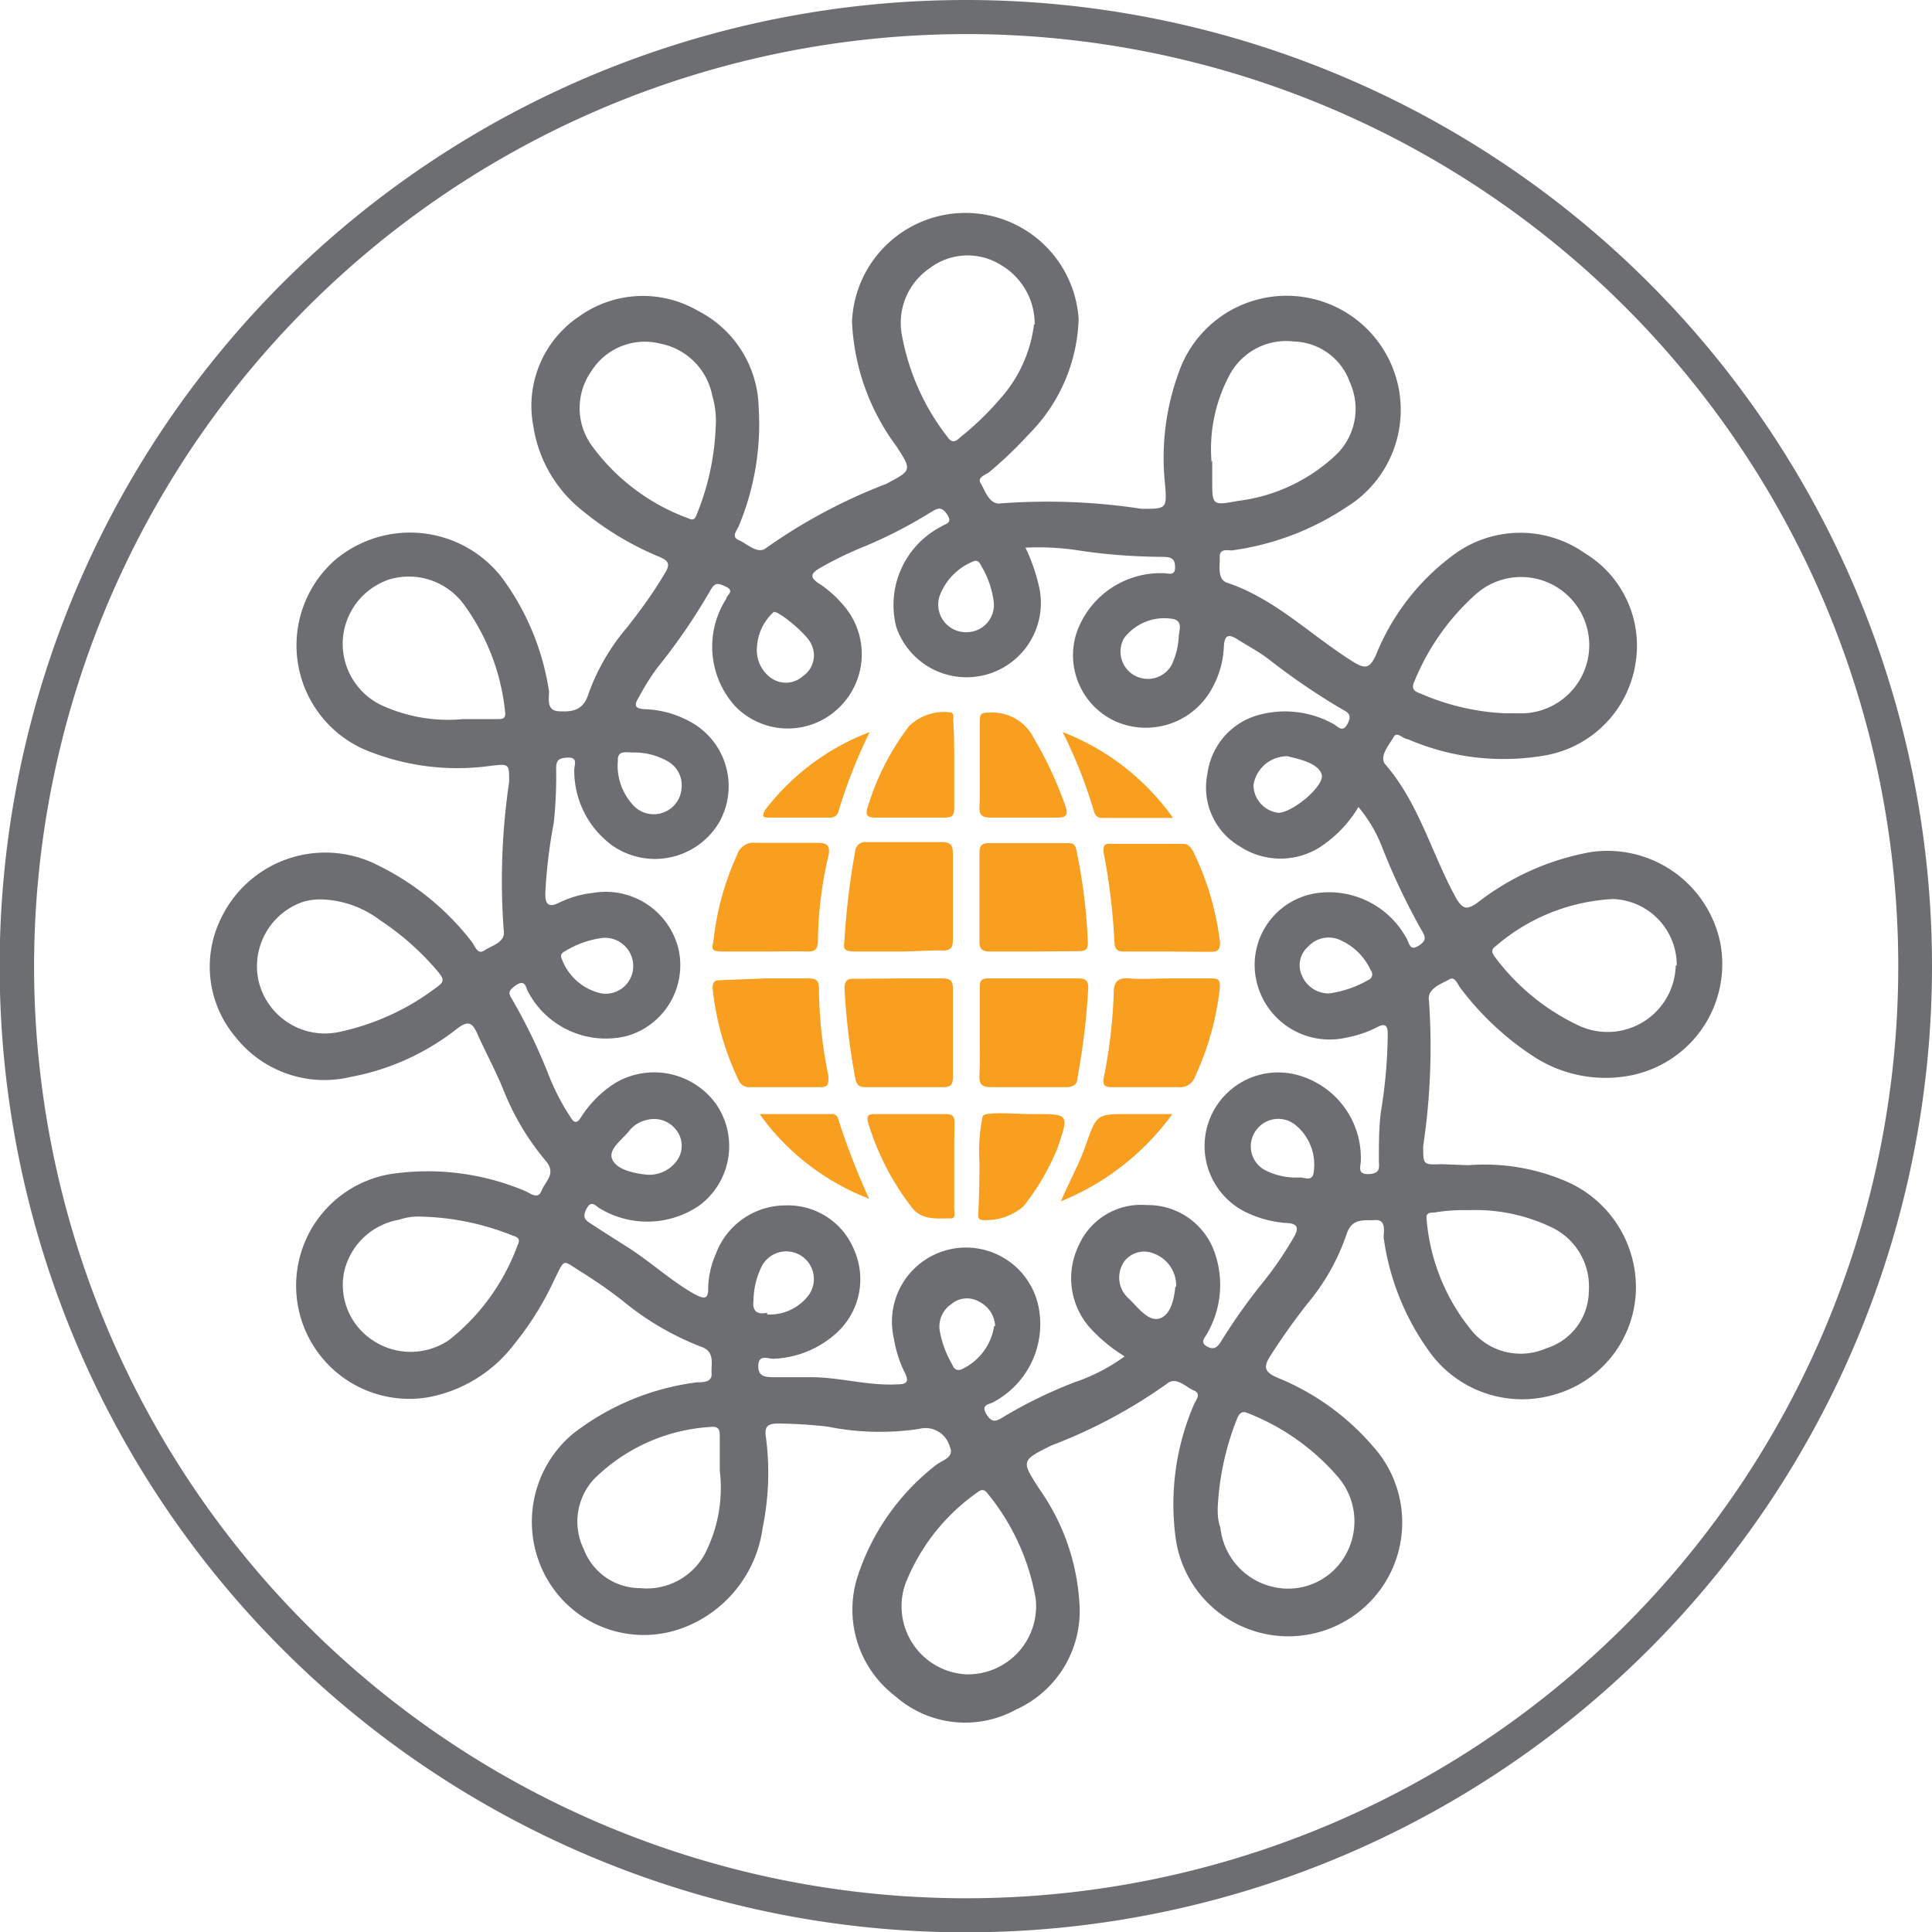 <svg xmlns="http://www.w3.org/2000/svg" viewBox="0 0 56.69 56.69"><defs><style>.cls-1{fill:#6d6e71;}.cls-2{fill:#f89f1f;}.cls-3{fill:#838385;}</style></defs><title>Certificado</title><g id="Layer_2" data-name="Layer 2"><g id="Layer_1-2" data-name="Layer 1"><path class="cls-1" d="M43.09,34.19a6.05,6.05,0,0,1,2.76.43A3.39,3.39,0,0,1,48,37.91a3.28,3.28,0,0,1-2.35,3A3.35,3.35,0,0,1,42,39.74a7.41,7.41,0,0,1-1.4-3.43c0-.18.08-.53-.25-.51s-.68-.07-.84.42a6.34,6.34,0,0,1-1.12,2c-.39.49-.75,1-1.1,1.54-.21.33-.22.48.18.66a7.3,7.3,0,0,1,2.8,2,3.34,3.34,0,1,1-5.76,2.8,7.39,7.39,0,0,1,.52-4c.05-.13.24-.32,0-.42s-.52-.43-.8-.19a15,15,0,0,1-3.37,1.8c-.91.45-.9.45-.35,1.3A6.45,6.45,0,0,1,31.67,47a3.17,3.17,0,0,1-1.85,3.16,3.1,3.1,0,0,1-3.55-.39,3.19,3.19,0,0,1-1.1-3.53A6.81,6.81,0,0,1,27.45,43c.17-.15.57-.22.42-.55a.74.74,0,0,0-.91-.52,7.8,7.8,0,0,1-2.68-.07,14.11,14.11,0,0,0-1.45-.09c-.3,0-.4.09-.36.37a8,8,0,0,1-.09,2.68,3.66,3.66,0,0,1-2.2,2.89,3.27,3.27,0,0,1-4.11-1.35,3.37,3.37,0,0,1,.73-4.28,7.44,7.44,0,0,1,3.66-1.52c.17,0,.44,0,.42-.26s.11-.64-.3-.78a8.32,8.32,0,0,1-2.32-1.36,14.05,14.05,0,0,0-1.19-.83c-.58-.36-.48-.43-.8.21a8.87,8.87,0,0,1-1.18,1.9A4.11,4.11,0,0,1,12.56,41a3.32,3.32,0,0,1-1.1-6.55,7.34,7.34,0,0,1,3.93.49c.16.06.39.28.5,0s.44-.5.13-.87A7.52,7.52,0,0,1,14.78,32c-.23-.57-.53-1.12-.78-1.68-.14-.31-.26-.38-.57-.15a7.15,7.15,0,0,1-3.14,1.43,3.32,3.32,0,0,1-3.37-1.16A3.2,3.2,0,0,1,6.46,27a3.39,3.39,0,0,1,4.63-1.61,7.84,7.84,0,0,1,2.75,2.24c.09.11.17.4.37.26s.64-.23.57-.6a19.77,19.77,0,0,1,.16-4.35c0-.53,0-.53-.53-.47a7.06,7.06,0,0,1-3.47-.38,3.34,3.34,0,0,1-1.13-5.64,3.41,3.41,0,0,1,4.91.49,7.47,7.47,0,0,1,1.39,3.35c0,.21-.08.56.28.58s.7,0,.86-.46a6.22,6.22,0,0,1,1.15-2c.4-.51.76-1,1.11-1.59.17-.27.1-.37-.16-.48A8.86,8.86,0,0,1,17.11,15a3.91,3.91,0,0,1-1.46-2.49A3.16,3.16,0,0,1,17,9.28a3.21,3.21,0,0,1,3.48-.16,3.26,3.26,0,0,1,1.78,2.81,7.77,7.77,0,0,1-.58,3.5c-.05.13-.24.32,0,.42s.55.43.8.23A16,16,0,0,1,26,14.2c.76-.4.76-.4.3-1.11A6.6,6.6,0,0,1,25,9.44a3.33,3.33,0,0,1,6.65-.08,5,5,0,0,1-1.47,3.39,11.9,11.9,0,0,1-1.15,1.1c-.11.09-.37.15-.25.34s.25.64.59.58a18.39,18.39,0,0,1,4.13.16c.72,0,.74,0,.69-.68a7.26,7.26,0,0,1,.39-3.3,3.35,3.35,0,1,1,4.93,3.93,8,8,0,0,1-3.36,1.27c-.14,0-.37-.06-.36.2s-.08.65.22.75c1.43.48,2.48,1.57,3.73,2.34.36.22.47.12.63-.21a6.81,6.81,0,0,1,2.35-3,3.29,3.29,0,0,1,3.78,0A3.17,3.17,0,0,1,48,19.4a3.25,3.25,0,0,1-2.63,2.76,7.07,7.07,0,0,1-4.06-.47c-.14,0-.32-.25-.42-.06s-.44.56-.24.8c1,1.16,1.36,2.63,2.08,3.93.2.34.33.33.62.13A7.56,7.56,0,0,1,46.69,25a3.38,3.38,0,0,1,3.79,2.68,3.33,3.33,0,0,1-2.6,3.87A3.86,3.86,0,0,1,45,31,8.46,8.46,0,0,1,42.86,29c-.09-.1-.16-.37-.34-.26s-.66.26-.59.62a19.66,19.66,0,0,1-.17,4.27c0,.55,0,.55.53.53Zm-13-18.12a5.26,5.26,0,0,1,.42,1.25,2.18,2.18,0,0,1-4.21,1.08,2.59,2.59,0,0,1,1.32-2.95c.11-.08.34-.09.18-.34s-.27-.21-.47-.09a13.87,13.87,0,0,1-1.93,1,10.51,10.51,0,0,0-1.31.63c-.3.17-.37.29,0,.51a3.31,3.31,0,0,1,.65.59,2.18,2.18,0,0,1-.17,3.06,2.15,2.15,0,0,1-3-.09,2.6,2.6,0,0,1-.26-3.15c0-.1.26-.22,0-.35s-.34-.12-.47.11a17.39,17.39,0,0,1-1.55,2.26,6.91,6.91,0,0,0-.54.86c-.13.21-.17.35.19.36a2.93,2.93,0,0,1,1.26.34,2.15,2.15,0,0,1,.89,3,2.19,2.19,0,0,1-3.08.69,2.72,2.72,0,0,1-1.16-2.26c0-.12.12-.36-.18-.35s-.36.09-.35.37a13.13,13.13,0,0,1-.07,1.54A15,15,0,0,0,16,26.23c0,.28.08.42.4.26a3,3,0,0,1,1-.29,2.2,2.2,0,0,1,2.5,1.61,2.16,2.16,0,0,1-1.51,2.59,2.58,2.58,0,0,1-2.89-1.29c-.07-.1-.07-.4-.36-.2s-.19.27-.08.47a16.3,16.3,0,0,1,1.05,2.19,6.61,6.61,0,0,0,.63,1.21c.1.17.19.2.31,0a3.26,3.26,0,0,1,1-1,2.24,2.24,0,0,1,2.95.6,2.17,2.17,0,0,1-.49,3,2.7,2.7,0,0,1-2.89.09c-.13-.06-.26-.29-.41,0s0,.35.18.47.67.43,1,.64c.7.44,1.29,1,2,1.4.26.13.4.17.39-.2a2.65,2.65,0,0,1,.23-1,2.18,2.18,0,0,1,2.05-1.41,2.09,2.09,0,0,1,2,1.3,2.13,2.13,0,0,1-.5,2.43,2.91,2.91,0,0,1-1.88.77c-.14,0-.42-.14-.43.2s.23.34.48.34.7,0,1.06,0c.85,0,1.69.26,2.55.21.27,0,.34-.08.21-.34a3.44,3.44,0,0,1-.32-1,2.17,2.17,0,0,1,4.23-1,2.59,2.59,0,0,1-1.29,2.85c-.1.08-.41.06-.23.36s.32.2.53.07a13.44,13.44,0,0,1,2.06-1A5.49,5.49,0,0,0,33,39.8a4.72,4.72,0,0,1-1-.82,2.19,2.19,0,0,1-.35-2.43,2,2,0,0,1,2-1.19,2.07,2.07,0,0,1,2,1.42,2.85,2.85,0,0,1-.23,2.35c-.07.13-.22.26,0,.38s.31,0,.41-.15A17,17,0,0,1,37,37.7a10.4,10.4,0,0,0,1-1.46c.13-.26,0-.33-.19-.35a3.23,3.23,0,0,1-1.27-.33,2.16,2.16,0,0,1,1.39-4.05,2.52,2.52,0,0,1,2,2.55c0,.16-.12.41.24.39s.29-.21.29-.42c0-.48,0-.94.06-1.41a14.65,14.65,0,0,0,.2-2.29c0-.25-.09-.31-.31-.19a3.33,3.33,0,0,1-.92.31,2.2,2.2,0,0,1-2.63-1.7,2.13,2.13,0,0,1,1.75-2.54,2.59,2.59,0,0,1,2.67,1.34c.07.11.08.36.33.21s.23-.26.1-.47a19.27,19.27,0,0,1-1.17-2.47,4.2,4.2,0,0,0-.68-1.14,3.6,3.6,0,0,1-1.18,1.21,2.17,2.17,0,0,1-2.31-.06,2,2,0,0,1-.94-2.13A2.06,2.06,0,0,1,36.86,21a2.92,2.92,0,0,1,2.26.24c.14.07.27.28.42,0s0-.34-.18-.44a19.89,19.89,0,0,1-2.15-1.47c-.28-.21-.6-.38-.9-.57s-.38-.09-.4.23a2.71,2.71,0,0,1-.33,1.18,2.21,2.21,0,0,1-2.84,1,2.13,2.13,0,0,1-1.13-2.66,2.61,2.61,0,0,1,2.55-1.69c.13,0,.32.09.32-.17s-.11-.3-.33-.31a17.21,17.21,0,0,1-2.38-.17A7.87,7.87,0,0,0,30.07,16.07Zm.27-6.55a2,2,0,0,0-1-1.75,1.84,1.84,0,0,0-2.08.1,1.94,1.94,0,0,0-.83,1.88,6.85,6.85,0,0,0,1.35,3.07c.14.2.24.14.39,0a8.47,8.47,0,0,0,1.14-1.1A4,4,0,0,0,30.34,9.52Zm5.21,4v.57c0,.73,0,.75.74.61a5.09,5.09,0,0,0,2.93-1.39,1.88,1.88,0,0,0,.37-2.09,1.8,1.8,0,0,0-1.65-1.2,1.88,1.88,0,0,0-1.89,1A4.6,4.6,0,0,0,35.55,13.56ZM21,12.53a2.58,2.58,0,0,0-.1-.92,1.93,1.93,0,0,0-1.54-1.53,1.85,1.85,0,0,0-2,.8,1.88,1.88,0,0,0,0,2.19,6.09,6.09,0,0,0,2.84,2.14c.16.08.2,0,.25-.13A7.52,7.52,0,0,0,21,12.53ZM12.39,35.7a1.77,1.77,0,0,0-.68.09,2,2,0,0,0-1.61,1.52,1.94,1.94,0,0,0,.81,2,2,2,0,0,0,2.28,0,6.31,6.31,0,0,0,2-2.78c.09-.18,0-.23-.16-.28A7.66,7.66,0,0,0,12.39,35.7Zm16,13.43a2,2,0,0,0,2-2.22A6.65,6.65,0,0,0,29,43.85c-.1-.14-.18-.17-.32-.06a5.92,5.92,0,0,0-2.12,2.7A2,2,0,0,0,28.36,49.13Zm20.81-20.8a1.94,1.94,0,0,0-1.87-1.95,5.71,5.71,0,0,0-3.45,1.39c-.16.11-.08.22,0,.33a6.52,6.52,0,0,0,2.46,2A2,2,0,0,0,49.17,28.33ZM13.59,21.1h1c.15,0,.26,0,.23-.22a6.43,6.43,0,0,0-1.2-3.13A2,2,0,0,0,11.43,17a2,2,0,0,0-1.37,1.76,2,2,0,0,0,1.29,2A4.65,4.65,0,0,0,13.59,21.1ZM43.08,35.51a5.21,5.21,0,0,0-1,.07c-.11,0-.25,0-.22.19a5.91,5.91,0,0,0,1.37,3.33,1.87,1.87,0,0,0,2.15.46,1.77,1.77,0,0,0,1.24-1.67A1.92,1.92,0,0,0,45.5,36,5.16,5.16,0,0,0,43.08,35.51ZM9.4,26.39a1.83,1.83,0,0,0-.5.07,2,2,0,0,0-1.32,2.29A2,2,0,0,0,10,30.27a7.18,7.18,0,0,0,2.85-1.33c.24-.16.11-.29,0-.43A7.93,7.93,0,0,0,11.15,27,3,3,0,0,0,9.4,26.39ZM35.73,44.27c0,.12,0,.34.08.56a2,2,0,0,0,1.53,1.73,1.93,1.93,0,0,0,2.08-.83,2,2,0,0,0-.15-2.38,6.69,6.69,0,0,0-2.62-1.87c-.22-.11-.29,0-.36.17A8.09,8.09,0,0,0,35.73,44.27ZM21.12,43.15c0-.34,0-.68,0-1,0-.15,0-.31-.26-.28a5.3,5.3,0,0,0-3.43,1.53,1.84,1.84,0,0,0-.3,2.06,1.77,1.77,0,0,0,1.65,1.14,1.94,1.94,0,0,0,1.9-1A4.24,4.24,0,0,0,21.12,43.15Zm23-22.22c.14,0,.29,0,.44,0a2,2,0,1,0-1.26-3.49A6.94,6.94,0,0,0,41.5,20c-.1.21,0,.29.18.35A7,7,0,0,0,44.16,20.93ZM18.58,28.31a.83.83,0,0,0-.89-.79,2.79,2.79,0,0,0-1.11.39c-.11.06-.15.12-.09.24a1.6,1.6,0,0,0,1.16,1A.81.81,0,0,0,18.58,28.31Zm0-6.23c-.21,0-.46-.07-.45.23a1.7,1.7,0,0,0,.4,1.26A.82.82,0,0,0,20,23.12a.81.81,0,0,0-.44-.8A2,2,0,0,0,18.61,22.08ZM22.21,19a1,1,0,0,0,.41.89.75.75,0,0,0,.94-.05.74.74,0,0,0,.24-.95c-.14-.31-1-1-1.1-.93A1.5,1.5,0,0,0,22.21,19Zm.3,19.57A1.43,1.43,0,0,0,23.73,38a.81.81,0,1,0-1.38-.84,2.31,2.31,0,0,0-.24,1C22.07,38.45,22.2,38.59,22.51,38.52Zm12-.79a1,1,0,0,0-.66-1A.73.73,0,0,0,33,37a.82.82,0,0,0,.14,1.12c.26.26.58.69.91.56S34.46,38.05,34.49,37.73ZM28.34,18.55a.8.8,0,0,0,.82-.88,2.73,2.73,0,0,0-.37-1.07c-.06-.12-.12-.19-.27-.11a1.75,1.75,0,0,0-.95,1A.81.81,0,0,0,28.34,18.55Zm9.17,5.3c.41,0,1.38-.8,1.27-1.13s-.64-.44-1-.53h0a1,1,0,0,0-1,.85A.83.83,0,0,0,37.51,23.85ZM39,29.15a3.15,3.15,0,0,0,1.14-.39.18.18,0,0,0,.08-.29,1.76,1.76,0,0,0-.84-.86.82.82,0,0,0-1,.17.72.72,0,0,0-.18.84A.85.85,0,0,0,39,29.15Zm-9.8,9.76a.84.84,0,0,0-.46-.71.71.71,0,0,0-.83.07.79.79,0,0,0-.33.81,3,3,0,0,0,.35.94c.05.1.09.21.26.17A1.67,1.67,0,0,0,29.17,38.91ZM19,34.47A1,1,0,0,0,19.9,34a.75.75,0,0,0-.08-.87.81.81,0,0,0-.83-.27.9.9,0,0,0-.55.35c-.21.25-.61.53-.47.82S18.58,34.43,19,34.47Zm15.6-15.86c0-.14.1-.35-.14-.44a1.48,1.48,0,0,0-1.48.56.8.8,0,1,0,1.4.78A2.21,2.21,0,0,0,34.59,18.61Zm3.55,15.94c.12,0,.38.14.4-.18A1.5,1.5,0,0,0,38,33a.8.8,0,0,0-1.16.19.79.79,0,0,0,.31,1.16A2,2,0,0,0,38.14,34.55Z"></path><path class="cls-2" d="M30.33,27.92c-.43,0-.85,0-1.28,0-.22,0-.31-.06-.31-.29,0-.87,0-1.74,0-2.6,0-.21.06-.29.27-.29h2.29c.15,0,.24,0,.28.19a15.9,15.9,0,0,1,.34,2.75c0,.21-.11.23-.28.23Z"></path><path class="cls-2" d="M28.75,30.3c0-.42,0-.85,0-1.28,0-.21,0-.32.28-.31h2.61c.24,0,.3.09.29.31a20.19,20.19,0,0,1-.31,2.58c0,.23-.14.31-.38.3-.72,0-1.44,0-2.16,0-.3,0-.35-.11-.34-.36C28.76,31.13,28.75,30.72,28.75,30.3Z"></path><path class="cls-2" d="M26.4,27.92c-.43,0-.86,0-1.28,0s-.36-.1-.34-.36A21.74,21.74,0,0,1,25.09,25a.3.3,0,0,1,.35-.29c.73,0,1.47,0,2.2,0,.27,0,.32.11.32.34q0,1.26,0,2.52c0,.25-.07.33-.33.32S26.81,27.92,26.4,27.92Z"></path><path class="cls-2" d="M26.38,28.71h1.28c.23,0,.3.07.3.3,0,.87,0,1.74,0,2.6,0,.21-.06.29-.28.29H25.39c-.18,0-.25-.06-.29-.24A19.86,19.86,0,0,1,24.78,29c0-.25.11-.29.32-.28Z"></path><path class="cls-2" d="M34.27,28.71H35.5c.22,0,.32,0,.29.3a8.28,8.28,0,0,1-.72,2.57.46.46,0,0,1-.49.32c-.64,0-1.27,0-1.9,0-.22,0-.34,0-.29-.29a14.84,14.84,0,0,0,.29-2.49c0-.35.16-.44.48-.41S33.9,28.71,34.27,28.71Z"></path><path class="cls-2" d="M22.44,28.71h1.28c.23,0,.31.06.31.3a13.13,13.13,0,0,0,.28,2.57c0,.22,0,.33-.26.32H22a.33.33,0,0,1-.33-.21A8.2,8.2,0,0,1,20.91,29c0-.21.08-.24.25-.24Z"></path><path class="cls-2" d="M22.46,27.92c-.41,0-.82,0-1.23,0s-.33-.08-.29-.36a8.17,8.17,0,0,1,.69-2.48.5.5,0,0,1,.53-.35c.6,0,1.21,0,1.81,0,.29,0,.4.07.34.37A11.59,11.59,0,0,0,24,27.6c0,.25-.08.33-.33.32C23.29,27.91,22.88,27.92,22.46,27.92Z"></path><path class="cls-2" d="M34.23,27.92c-.39,0-.79,0-1.19,0-.2,0-.32,0-.34-.27A18.23,18.23,0,0,0,32.38,25c0-.17,0-.25.21-.24h2.12c.16,0,.23.1.3.22a8.35,8.35,0,0,1,.79,2.69c0,.23-.1.26-.29.26Z"></path><path class="cls-2" d="M28.75,22.43c0-.42,0-.85,0-1.27,0-.22.05-.25.27-.25a1.36,1.36,0,0,1,1.32.76,10.81,10.81,0,0,1,.91,1.95c.09.25.08.38-.24.37H29.07c-.25,0-.34-.07-.33-.32C28.76,23.26,28.75,22.84,28.75,22.43Z"></path><path class="cls-2" d="M28,22.42c0,.41,0,.82,0,1.23,0,.23,0,.35-.31.34h-2c-.24,0-.31-.06-.23-.31a7.6,7.6,0,0,1,1.21-2.37,1.47,1.47,0,0,1,1.19-.41c.15,0,.11.15.11.24C28,21.57,28,22,28,22.42Z"></path><path class="cls-2" d="M28.74,34.12a5.17,5.17,0,0,1,.09-1.35c0-.17,1-.08,1.41-.08h.13c1,0,1,0,.66,1a7.05,7.05,0,0,1-1,1.71,1.69,1.69,0,0,1-1.19.4c-.18,0-.13-.17-.13-.27C28.73,35.06,28.74,34.63,28.74,34.12Z"></path><path class="cls-2" d="M28,34.24c0,.41,0,.82,0,1.23,0,.1.06.29-.11.28-.38,0-.82.06-1.11-.29a7.63,7.63,0,0,1-1.31-2.53c-.05-.17,0-.24.18-.24h2.11c.21,0,.25.09.25.27C28,33.38,28,33.81,28,34.24Z"></path><path class="cls-2" d="M25.52,21.48a15.48,15.48,0,0,0-.91,2.3.24.24,0,0,1-.27.21H22.61c-.19,0-.3,0-.14-.25A7,7,0,0,1,25.52,21.48Z"></path><path class="cls-2" d="M31.18,21.48A7.12,7.12,0,0,1,34.42,24H32.33c-.17,0-.22-.13-.25-.26A14.08,14.08,0,0,0,31.18,21.48Z"></path><path class="cls-2" d="M34.4,32.69a7.55,7.55,0,0,1-3.27,2.56c.26-.61.55-1.12.74-1.68.31-.88.32-.88,1.25-.88Z"></path><path class="cls-2" d="M25.47,35.16a7.05,7.05,0,0,1-3.18-2.47h2.09a.19.19,0,0,1,.22.16,21.41,21.41,0,0,0,.89,2.3Z"></path><path class="cls-3" d="M25.49,35.15l0,0c0,.06,0,0-.06,0Z"></path><path class="cls-1" d="M28.35,1A27.35,27.35,0,1,1,1,28.35,27.37,27.37,0,0,1,28.35,1m0-1A28.35,28.35,0,1,0,56.69,28.35,28.35,28.35,0,0,0,28.35,0Z"></path></g></g></svg>
